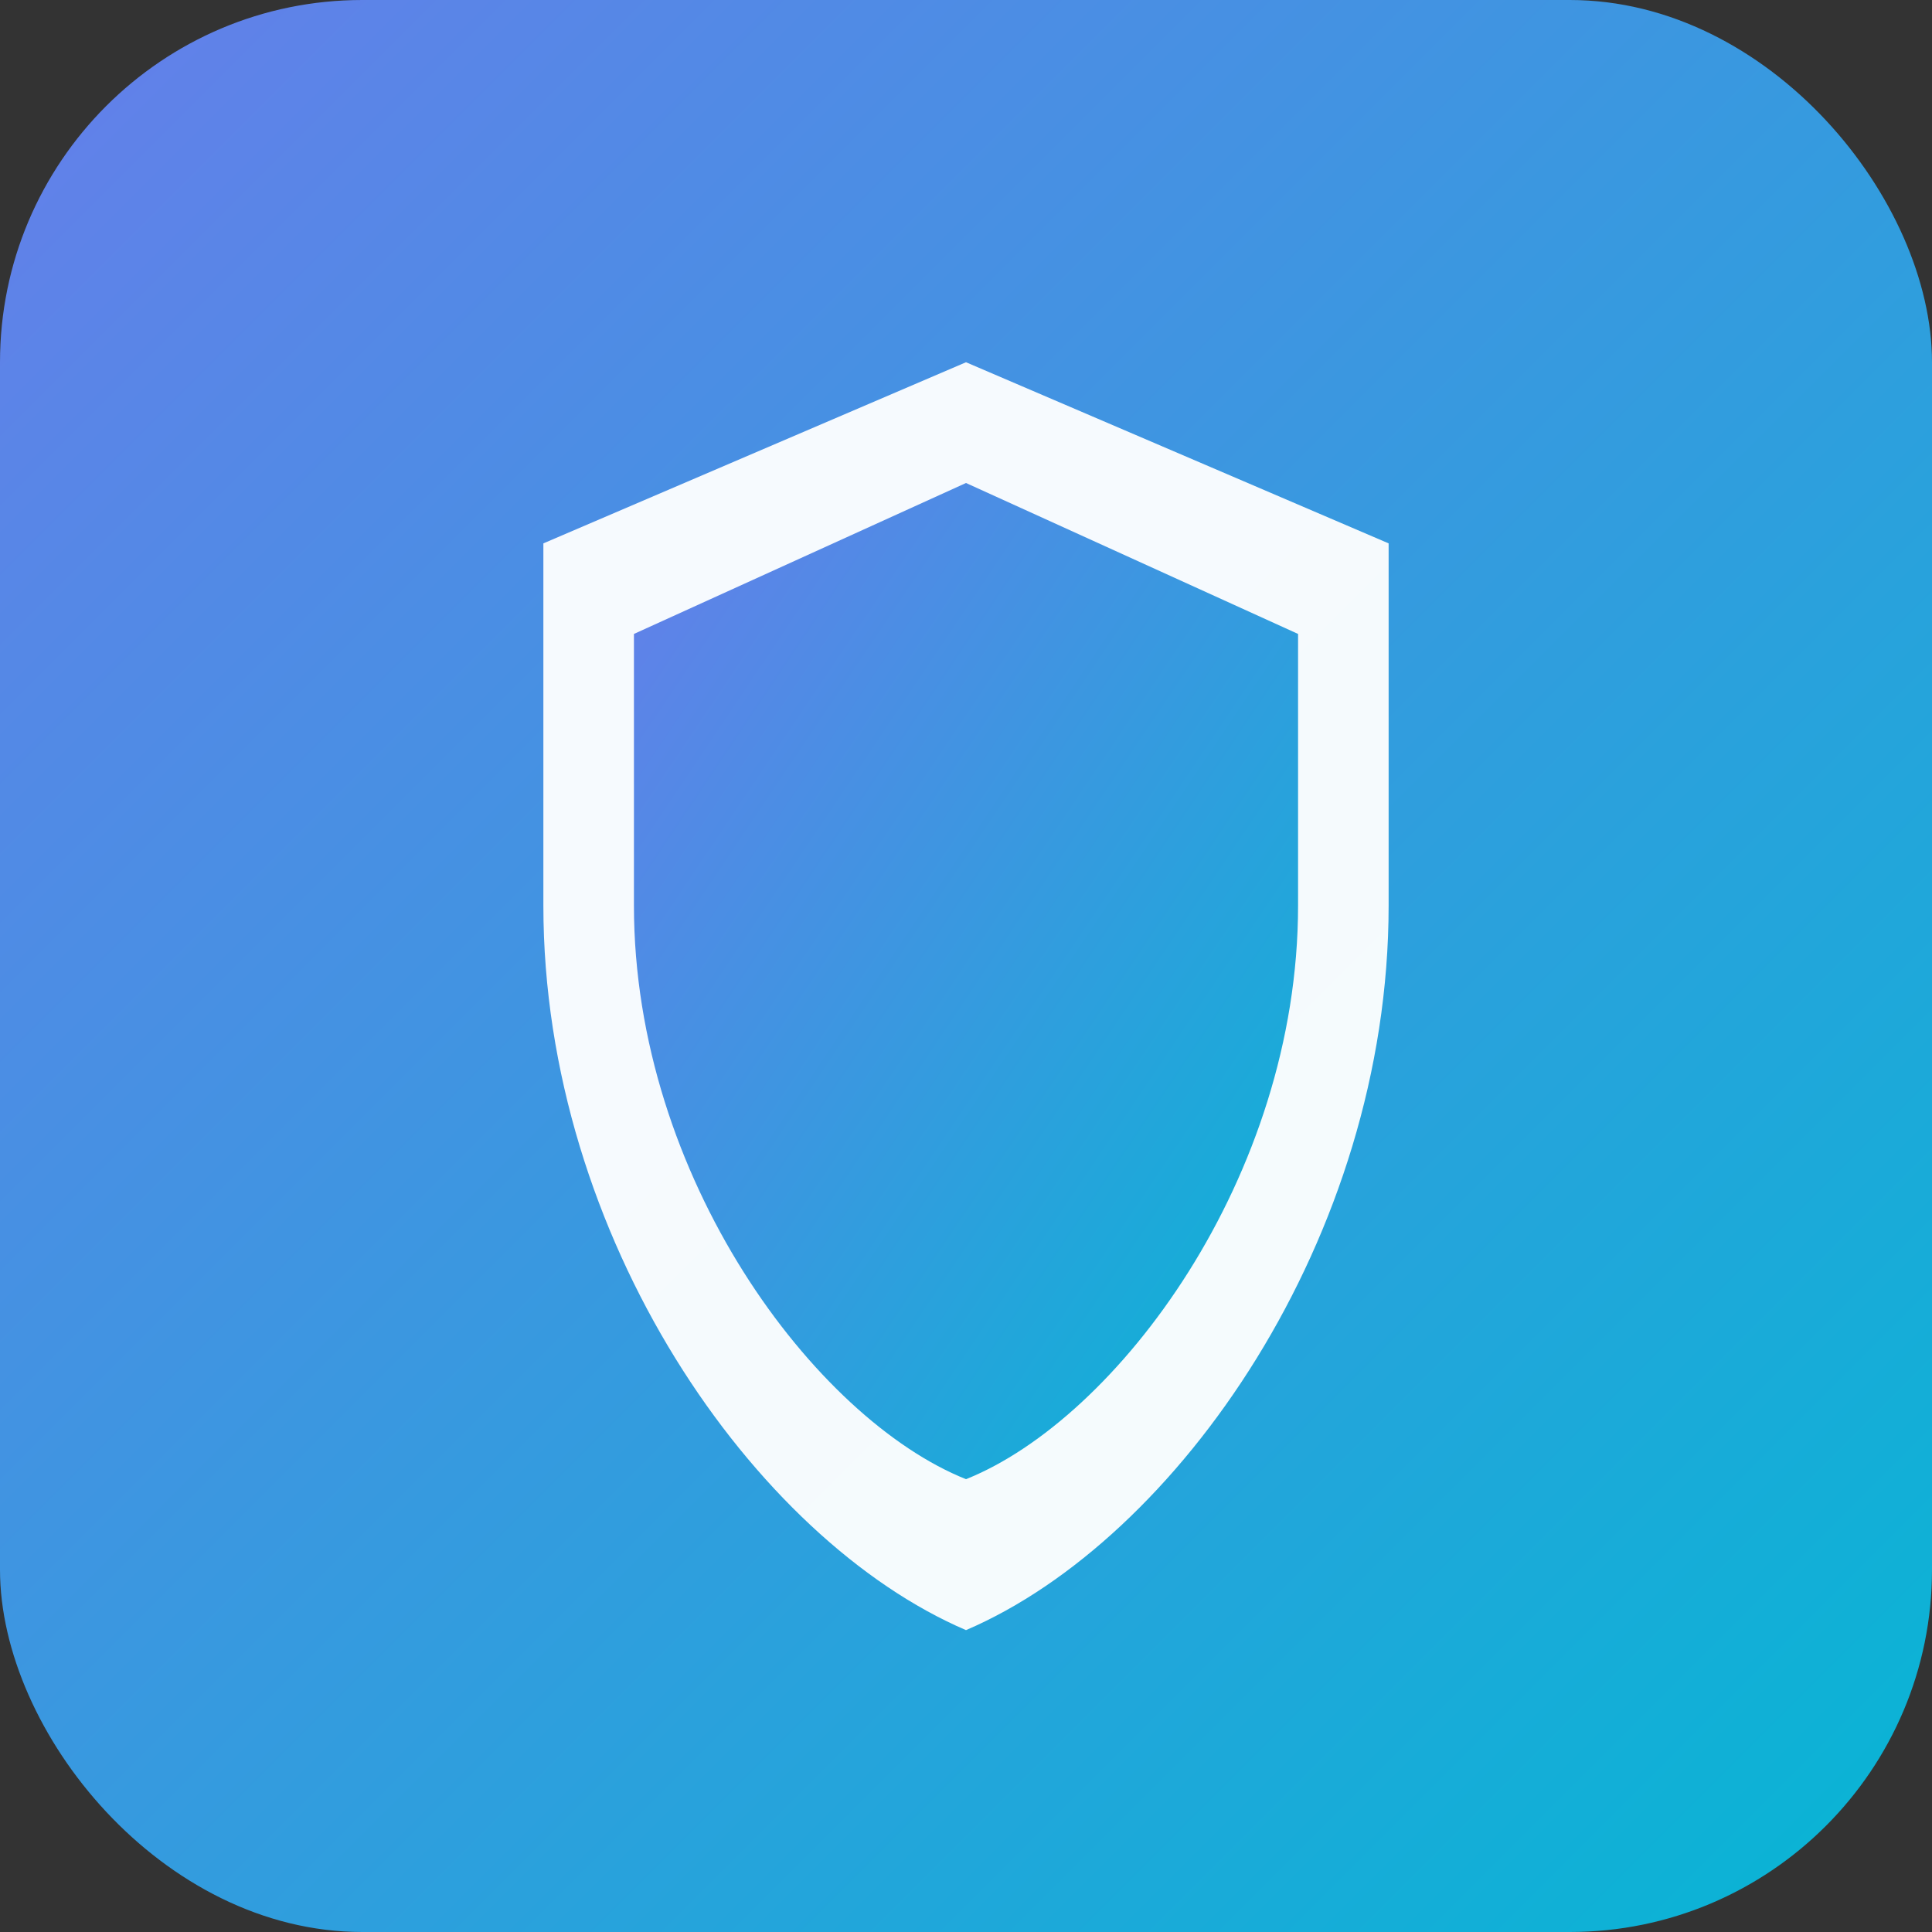 <svg width="32" height="32" viewBox="0 0 32 32" fill="none" xmlns="http://www.w3.org/2000/svg">
  <rect x="0" y="0" width="32" height="32" fill="#333333" stroke="none"/>
  <defs>
    <linearGradient id="shieldGradient" x1="0%" y1="0%" x2="100%" y2="100%">
      <stop offset="0%" style="stop-color:#667eea;stop-opacity:1" />
      <stop offset="100%" style="stop-color:#06b6d4;stop-opacity:1" />
    </linearGradient>
  </defs>
  <rect width="32" height="32" rx="6" fill="url(#shieldGradient)"/>
  <path d="M16 6L9 9V15C9 20.5 12.5 25.5 16 27C19.5 25.5 23 20.5 23 15V9L16 6Z" fill="white" fill-opacity="0.95"/>
  <path d="M16 8L10.5 10.5V15C10.5 19.5 13.5 23.5 16 24.5C18.5 23.5 21.5 19.5 21.5 15V10.5L16 8Z" fill="url(#shieldGradient)"/>
</svg>

